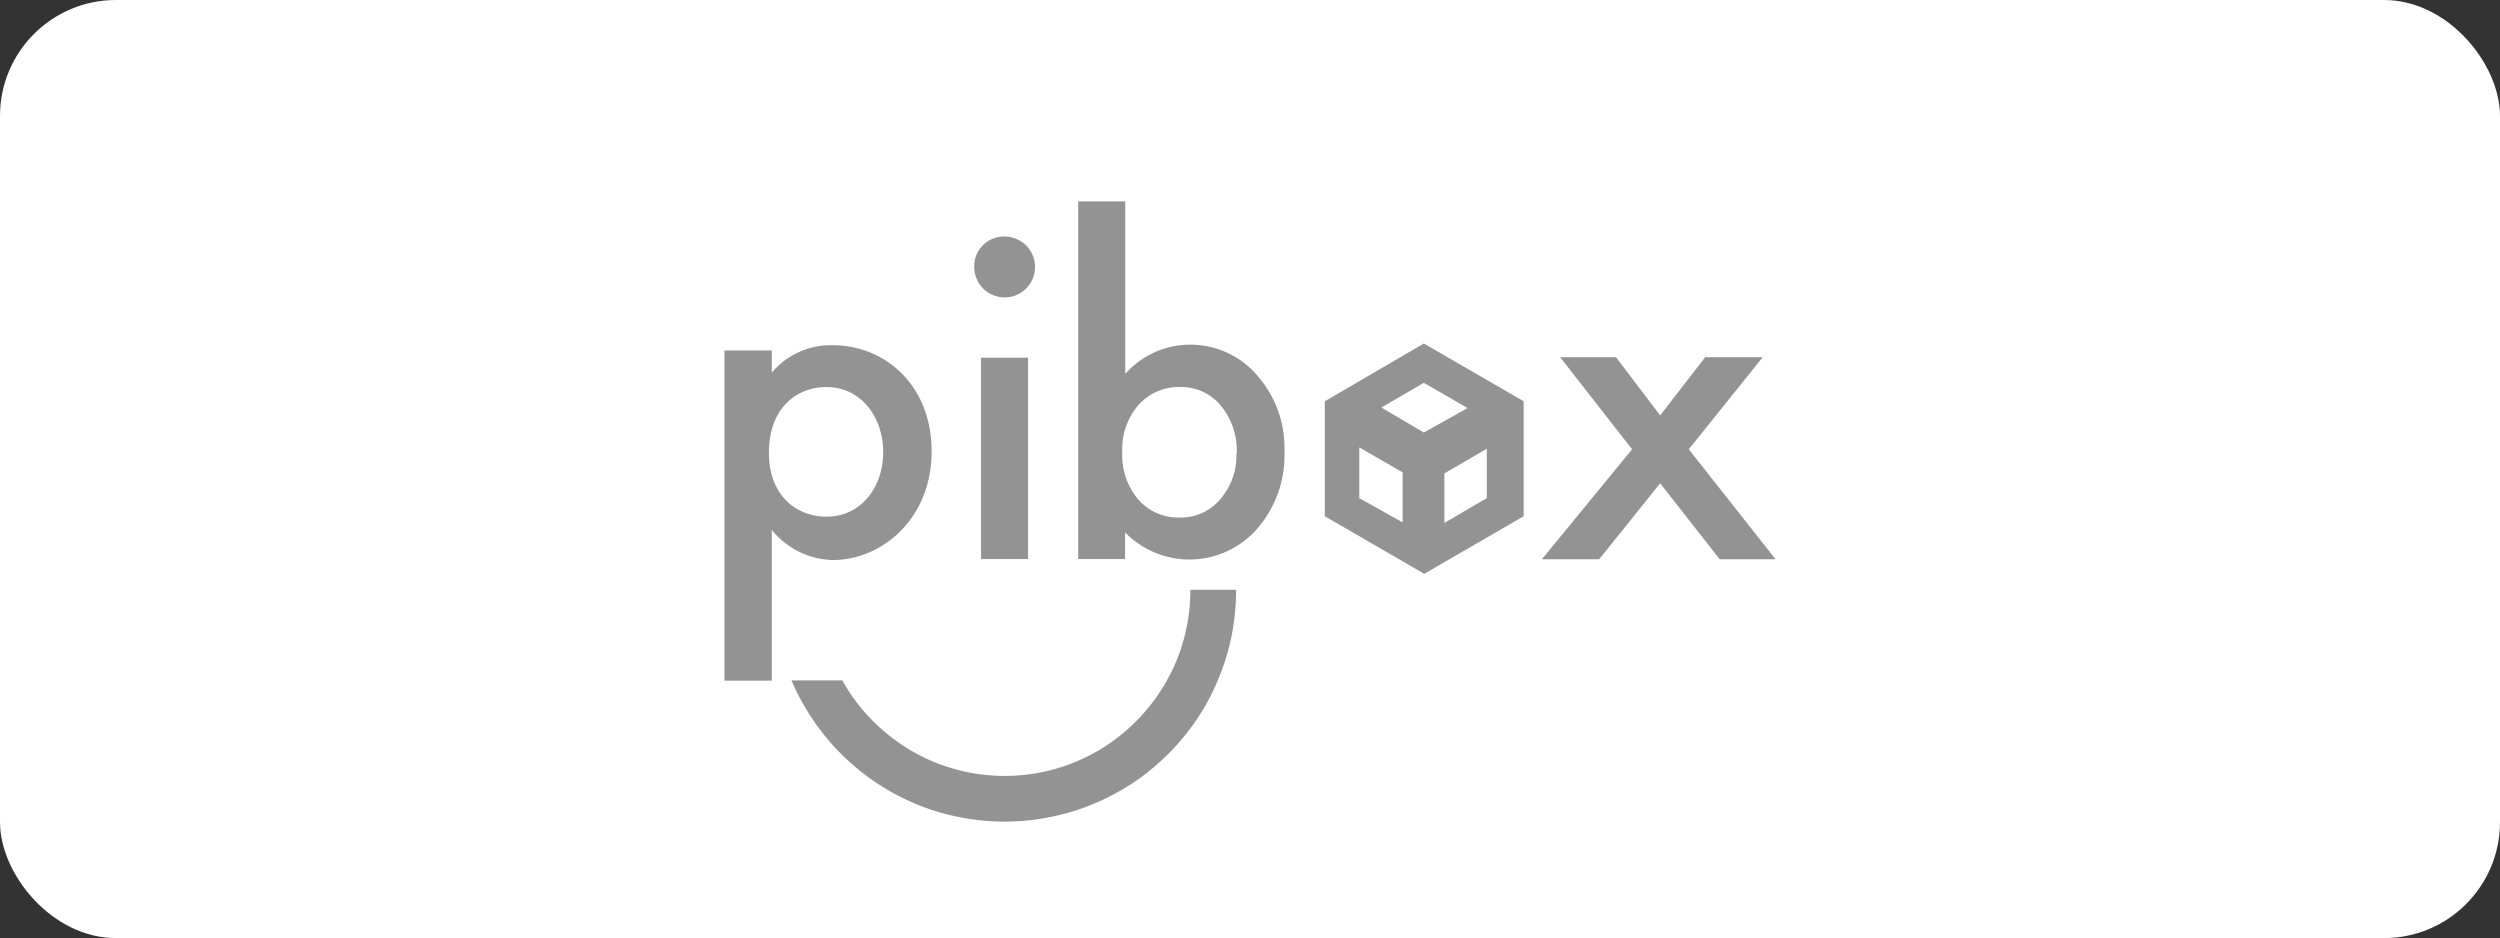 <svg xmlns="http://www.w3.org/2000/svg" viewBox="0 0 235.88 88.51"><rect x="0" y="0" width="235.88" height="88.51" fill="#333333" stroke="none"/><defs><style>.cls-1{fill:#fff;}.cls-2{fill:#939393;fill-rule:evenodd;}</style></defs><g id="Capa_2" data-name="Capa 2"><g id="Capa_1-2" data-name="Capa 1"><rect class="cls-1" width="235.88" height="88.51" rx="10.94"/><g id="Page-1"><g id="Logo-Copy"><path id="Fill-1" class="cls-2" d="M116.63,55.65a22.36,22.36,0,0,1-.44,4.41,21.76,21.76,0,0,1-1.28,4.11,21.2,21.2,0,0,1-2,3.72A22.18,22.18,0,0,1,107,73.8a22.23,22.23,0,0,1-3.71,2,21,21,0,0,1-4.11,1.27,21.74,21.74,0,0,1-8.8,0,21.15,21.15,0,0,1-4.1-1.27,21.93,21.93,0,0,1-6.94-4.69,21.73,21.73,0,0,1-2.66-3.24,21.34,21.34,0,0,1-2-3.67h4.8c.24.43.49.84.76,1.25A17.81,17.81,0,0,0,85,70.21a17.4,17.4,0,0,0,6.26,2.64,17.54,17.54,0,0,0,7.07,0,17.4,17.4,0,0,0,6.26-2.64,17.69,17.69,0,0,0,6.35-7.72,17.45,17.45,0,0,0,1.37-6.84Z"/><path id="Fill-3" class="cls-2" d="M72.55,42.75c0,4,2.6,6,5.43,6,3.25,0,5.35-2.77,5.35-6.09s-2.1-6.14-5.35-6.14c-2.83,0-5.43,2-5.43,6.18Zm.27,21.47H68.35V33.07h4.47v2.09a7.27,7.27,0,0,1,5.71-2.59c5.07,0,9.37,3.87,9.37,10,0,6.45-4.75,10.27-9.32,10.27A7.64,7.64,0,0,1,72.82,50Z"/><path id="Fill-5" class="cls-2" d="M92.56,52.75H97v-19H92.56Zm2.23-30.43a2.87,2.87,0,1,1-2.87,2.86,2.8,2.8,0,0,1,2.87-2.86Z"/><path id="Fill-7" class="cls-2" d="M116.69,42.78a6.67,6.67,0,0,0-1.49-4.49,4.8,4.8,0,0,0-3.8-1.77,5.09,5.09,0,0,0-4,1.71,6.37,6.37,0,0,0-1.51,4.41,6.47,6.47,0,0,0,1.49,4.47,5,5,0,0,0,3.93,1.72,4.86,4.86,0,0,0,3.82-1.72,6.3,6.3,0,0,0,1.53-4.33ZM106.17,19V35.28a8.16,8.16,0,0,1,6-2.76,8.29,8.29,0,0,1,6.45,2.9,10.35,10.35,0,0,1,2.57,7.16,10.56,10.56,0,0,1-2.59,7.33,8.49,8.49,0,0,1-12.45.32v2.52h-4.42V19Z"/><polygon id="Fill-8" class="cls-2" points="153.99 42.39 147.2 33.7 152.47 33.7 156.64 39.19 160.89 33.7 166.32 33.7 159.34 42.39 167.53 52.77 162.26 52.77 156.64 45.6 150.88 52.77 145.48 52.77 153.99 42.39"/><path id="Fill-9" class="cls-2" d="M140.28,47l-4,2.34V44.67l4-2.33Zm-5.94-6.19-4-2.36,4-2.33,4.13,2.38Zm-2,8.48L128.25,47V42.21l4.09,2.36Zm2-16.88L125,37.86V48.71l9.38,5.43,9.38-5.43V37.86Z"/></g></g></g></g></svg>